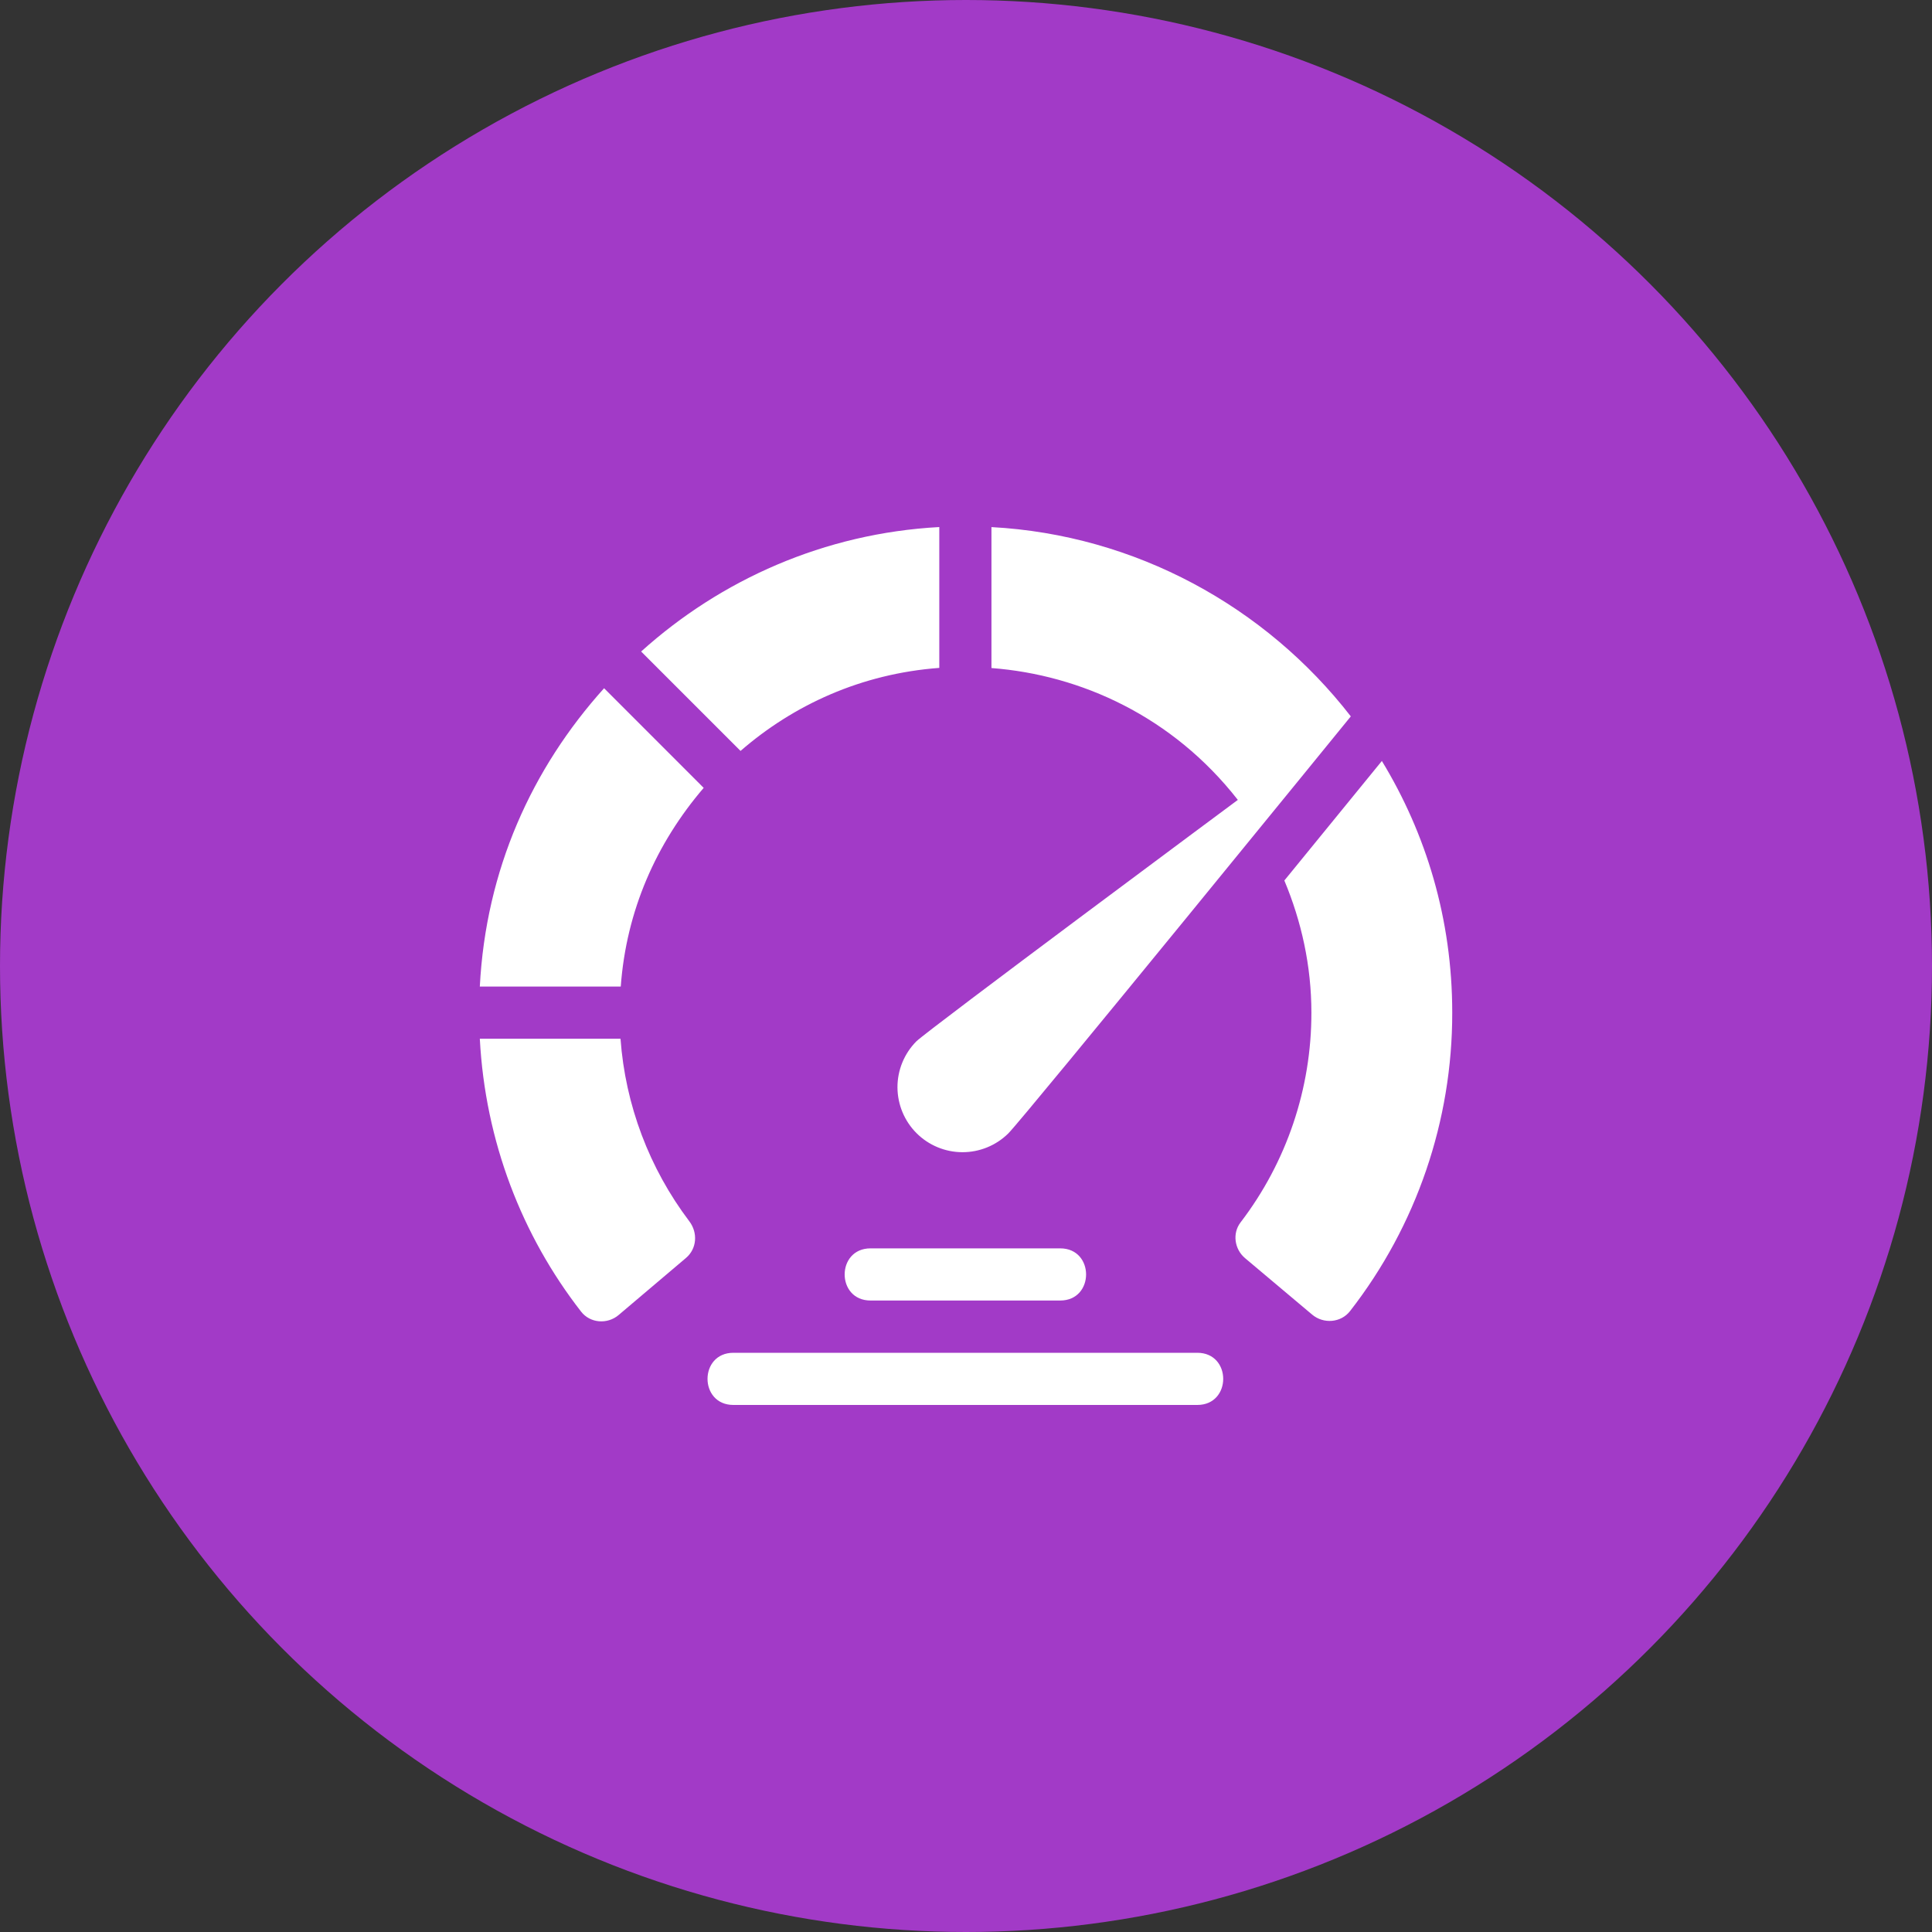 <?xml version="1.0" encoding="UTF-8"?> <svg xmlns="http://www.w3.org/2000/svg" width="40" height="40" viewBox="0 0 40 40" fill="none"><rect x="0" y="0" width="40" height="40" fill="#333333" stroke="none"/> <circle cx="20" cy="20" r="20" fill="#A23AC7"></circle> <path d="M21.95 26.926H18.024C17.309 26.926 17.309 25.846 18.024 25.846H21.95C22.665 25.846 22.665 26.926 21.95 26.926ZM24.789 29.088H15.184C14.47 29.088 14.47 28.008 15.184 28.008H24.789C25.504 28.008 25.504 29.088 24.789 29.088ZM19.447 10.912C17.067 11.041 14.923 12.003 13.274 13.489L15.332 15.547C16.429 14.594 17.833 13.948 19.447 13.828V10.912ZM12.852 20.426C12.967 18.852 13.587 17.459 14.569 16.312L12.507 14.249C11.011 15.911 10.059 18.008 9.934 20.426H12.852ZM12.847 21.506H9.934C10.046 23.629 10.805 25.581 12.032 27.157C12.219 27.397 12.576 27.423 12.808 27.226L14.202 26.045C14.429 25.853 14.451 25.523 14.272 25.286C13.442 24.189 12.947 22.877 12.847 21.506ZM28.61 15.755C28.123 16.353 27.4 17.24 26.591 18.23C26.944 19.074 27.151 19.994 27.151 20.966C27.153 22.536 26.638 24.062 25.684 25.309C25.51 25.537 25.559 25.865 25.778 26.049L27.166 27.217C27.401 27.415 27.762 27.388 27.951 27.145C29.326 25.379 30.07 23.204 30.067 20.965C30.067 19.028 29.525 17.258 28.61 15.755ZM27.967 14.832C26.202 12.555 23.503 11.073 20.527 10.913V13.831C22.378 13.972 24.279 14.835 25.628 16.561C25.628 16.561 19.199 21.333 18.97 21.562C18.72 21.815 18.58 22.157 18.581 22.513C18.583 22.869 18.724 23.209 18.976 23.461C19.227 23.712 19.568 23.854 19.924 23.855C20.28 23.856 20.621 23.717 20.875 23.467C21.215 23.126 27.967 14.832 27.967 14.832Z" fill="white"></path> </svg> 
